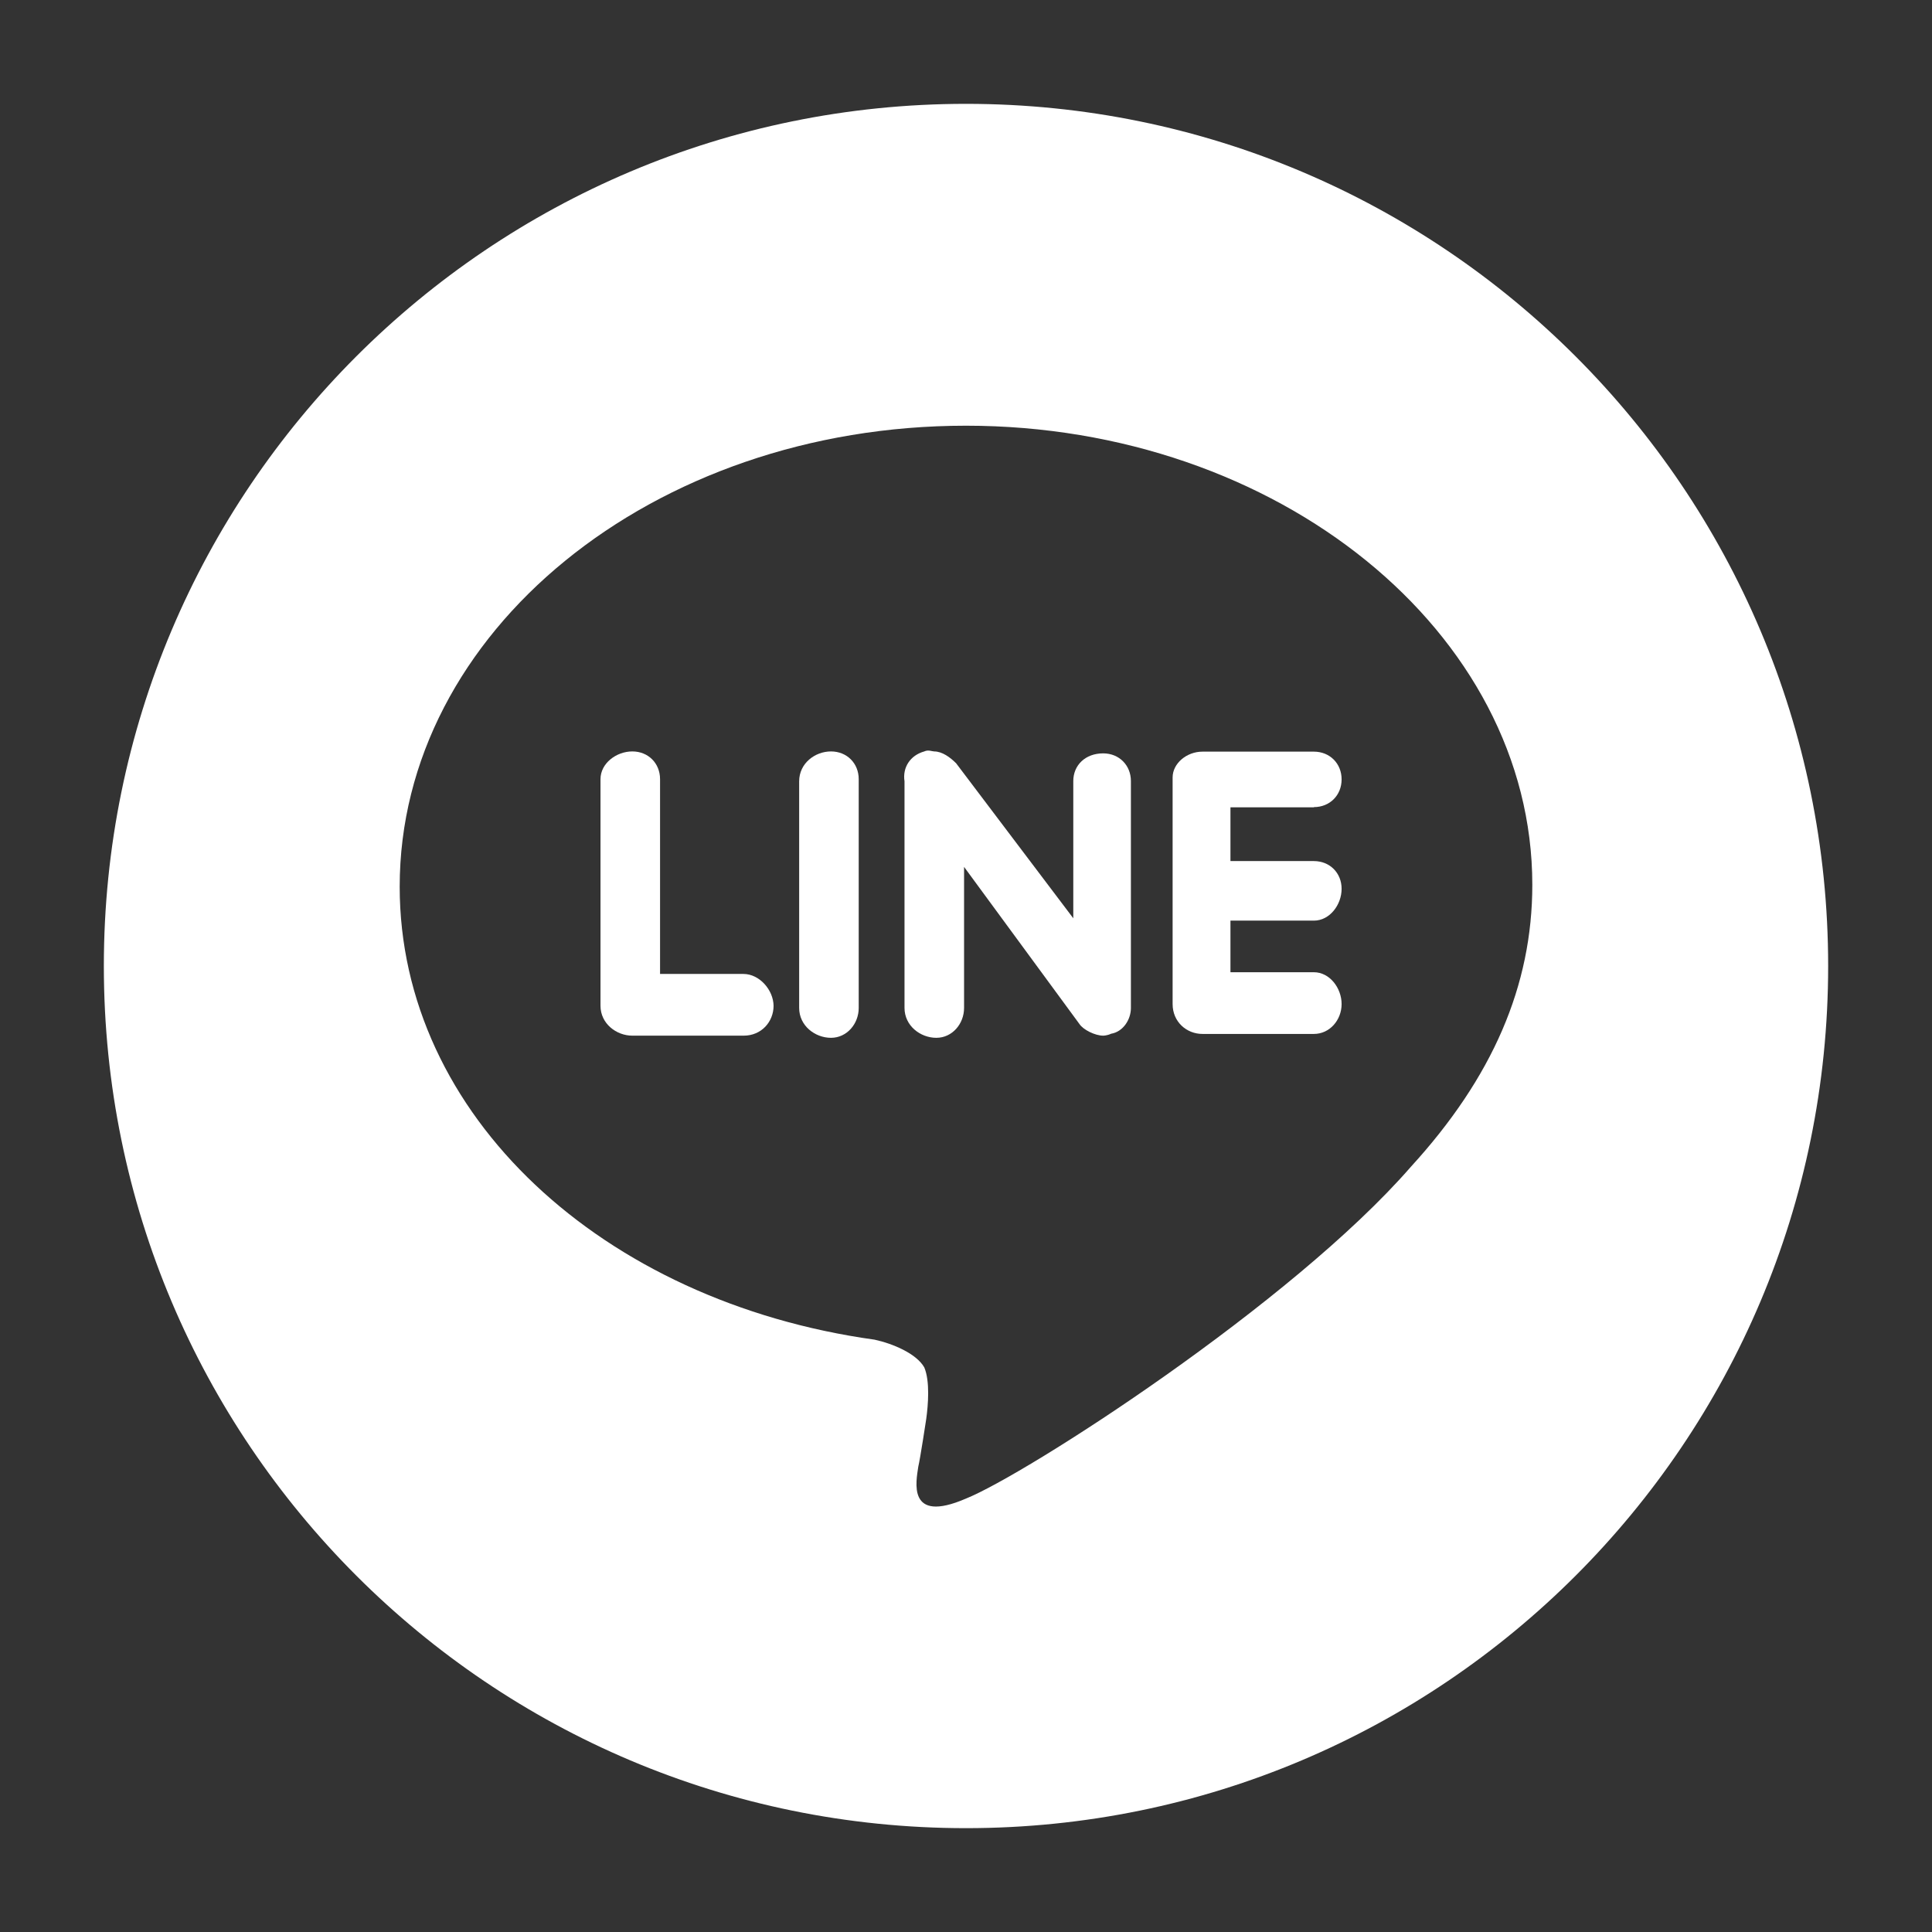 <svg version="1.1" id="Layer_1" xmlns="http://www.w3.org/2000/svg" xmlns:xlink="http://www.w3.org/1999/xlink" x="0px" y="0px"
	 viewBox="0 0 89.86 89.86" style="enable-background:new 0 0 89.86 89.86;" xml:space="preserve">
<rect x="0" y="0" width="89.86" height="89.86" fill="#333333" stroke="none"/>
<style type="text/css">
	.st0{fill:#FFFFFF;}
</style>
<g>
	<path class="st0" d="M51.31,35.04c-0.83,0-1.39,0.55-1.39,1.29v6.38l-5.45-7.21c-0.28-0.28-0.65-0.55-1.02-0.55
		c-0.09,0-0.28-0.09-0.46,0c-0.65,0.18-1.02,0.74-0.92,1.39v10.54c0,0.83,0.74,1.39,1.48,1.39s1.29-0.65,1.29-1.39v-6.56l5.36,7.3
		c0.18,0.28,0.74,0.55,1.11,0.55c0,0,0.18,0,0.37-0.09c0.55-0.09,0.92-0.65,0.92-1.2V36.33C52.6,35.59,52.05,35.04,51.31,35.04z"/>
	<path class="st0" d="M34.58,45.3H30.7v-9.06c0-0.74-0.55-1.29-1.29-1.29c-0.74,0-1.48,0.55-1.48,1.29v10.54
		c0,0.83,0.74,1.39,1.48,1.39h5.18c0.83,0,1.39-0.65,1.39-1.39C35.97,46.04,35.32,45.3,34.58,45.3z"/>
	<path class="st0" d="M38.65,34.95c-0.74,0-1.48,0.55-1.48,1.39v10.54c0,0.83,0.74,1.39,1.48,1.39s1.29-0.65,1.29-1.39V36.24
		C39.94,35.5,39.39,34.95,38.65,34.95z"/>
	<path class="st0" d="M44.93,4.83c-22.15,0-40.1,17.95-40.1,40.1c0,22.15,17.95,40.1,40.1,40.1c22.15,0,40.1-17.95,40.1-40.1
		C85.03,22.79,67.08,4.83,44.93,4.83z M65.63,54.26c-5.55,6.38-17.93,14.33-20.7,15.44c-2.77,1.2-2.31-0.83-2.22-1.48
		c0.09-0.37,0.37-2.22,0.37-2.22c0.09-0.65,0.18-1.76-0.09-2.4c-0.37-0.65-1.48-1.11-2.31-1.29c-12.66-1.76-22.09-10.44-22.09-21.07
		c0-11.83,11.74-21.44,26.34-21.44c14.51,0,26.34,9.61,26.34,21.35C71.27,45.85,69.42,50.11,65.63,54.26z"/>
	<path class="st0" d="M61.11,37.54c0.74,0,1.29-0.55,1.29-1.29c0-0.74-0.55-1.29-1.29-1.29h-5.18c-0.74,0-1.39,0.55-1.39,1.2v10.54
		c0,0.83,0.65,1.39,1.39,1.39h5.18c0.74,0,1.29-0.65,1.29-1.39c0-0.74-0.55-1.48-1.29-1.48h-3.88v-2.4h3.88
		c0.74,0,1.29-0.74,1.29-1.48s-0.55-1.29-1.29-1.29h-3.88v-2.5H61.11z"/>
</g>
</svg>
